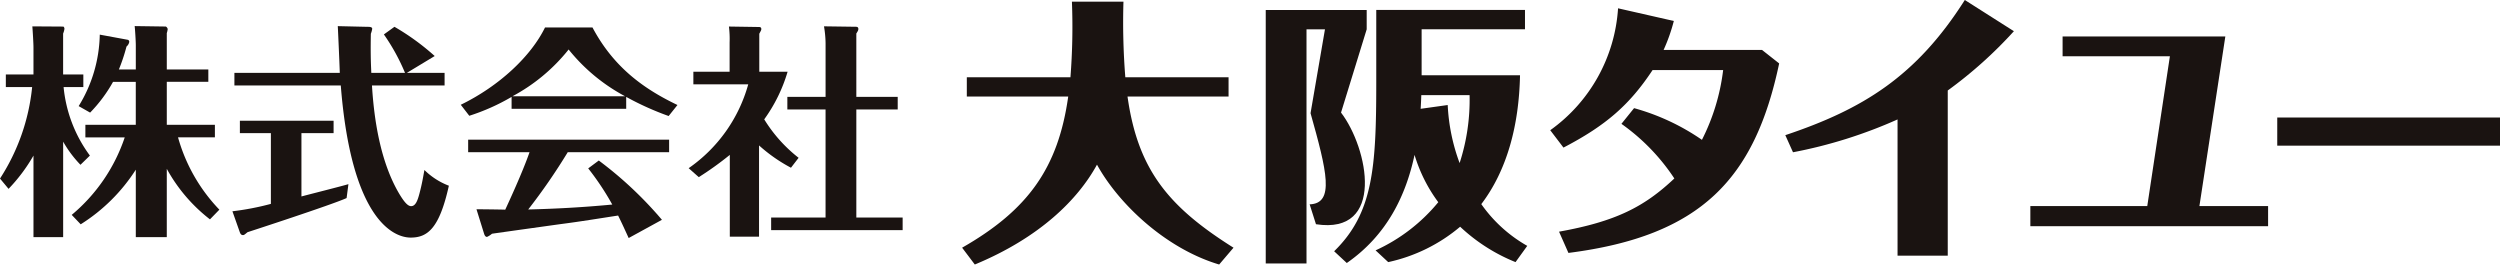 <?xml version="1.0" encoding="UTF-8"?>
<svg xmlns="http://www.w3.org/2000/svg" width="325" height="34.387" viewBox="0 0 325 34.387">
  <g id="グループ_52728" data-name="グループ 52728" transform="translate(-231.113 -280.243)">
    <g id="グループ_20" data-name="グループ 20" transform="translate(231.113 283.636)">
      <g id="グループ_19" data-name="グループ 19">
        <path id="パス_9" data-name="パス 9" d="M241.574,300.936a14.777,14.777,0,0,1-2.251-3.009v12.413h-3.858v-10.6a21.832,21.832,0,0,1-3.24,4.324l-1.111-1.339a26.726,26.726,0,0,0,4.178-11.894h-3.42v-1.64h3.593v-3.536c0-.465-.088-1.984-.147-2.714l4,.027c.144,0,.173.266.173.293a2.449,2.449,0,0,1-.173.615v5.314h2.629v1.64H239.38a17.818,17.818,0,0,0,3.42,8.909Zm-1.138,6.511a22.407,22.407,0,0,0,6.893-10.076h-5.116v-1.637h6.552v-5.582h-2.956a18.841,18.841,0,0,1-2.981,4l-1.488-.845a18.266,18.266,0,0,0,2.743-9.292l3.655.673a.269.269,0,0,1,.175.29,1.027,1.027,0,0,1-.354.586,23.493,23.493,0,0,1-.991,2.978h2.2v-3.153c0-.5-.093-2.018-.148-2.485l4.057.059a.534.534,0,0,1,.237.321,2.343,2.343,0,0,1-.118.529v4.73h5.4v1.608h-5.4v5.582h6.253v1.637h-4.792a22.146,22.146,0,0,0,5.374,9.4l-1.223,1.26a21.164,21.164,0,0,1-5.613-6.571v8.879h-4.028v-8.765a23.071,23.071,0,0,1-7.163,7.1Z" transform="translate(-231.113 -282.906)" fill="#1a1311"></path>
        <path id="パス_10" data-name="パス 10" d="M263.8,305.053c.965-.261,5.258-1.343,6.108-1.6l-.236,1.808c-1.928.874-12.419,4.29-12.884,4.439-.412.349-.468.377-.585.377-.262,0-.353-.2-.437-.44l-.938-2.658a35.025,35.025,0,0,0,5-.962v-9.2h-4.03v-1.608h12.182v1.608H263.8ZM272.356,283c.292,0,.645,0,.645.262a3.3,3.3,0,0,1-.178.641c-.059,3.1.036,4.356.061,5.085h4.382a26.326,26.326,0,0,0-2.747-5l1.374-.991a31.149,31.149,0,0,1,5.232,3.8l-3.624,2.191h4.908v1.637h-9.44c.262,4.3,1.055,9.936,3.6,14.171.609.99,1.055,1.516,1.491,1.516.585,0,.85-.759,1.08-1.632.353-1.317.524-2.4.646-3.069a9.145,9.145,0,0,0,3.18,2.045c-1.228,5.517-2.744,6.743-4.965,6.743-2.251,0-7.715-2.363-9.087-19.773H255.086v-1.637h13.7c-.029-1.079-.231-5.578-.26-6.078Z" transform="translate(-224.613 -282.906)" fill="#1a1311"></path>
        <path id="パス_11" data-name="パス 11" d="M299.632,293.62h-14.9v-1.547a27.214,27.214,0,0,1-5.5,2.453l-1.107-1.431c5.053-2.459,9.141-6.34,10.954-10.052h6.168c2.8,5.29,6.838,8.068,11.048,10.082l-1.145,1.433a37.5,37.5,0,0,1-5.52-2.486Zm-3.565,6.722a49.779,49.779,0,0,1,8.209,7.708l-4.323,2.369c-.525-1.142-.878-1.93-1.374-2.924-2.481.381-4.968.791-7.451,1.11-.878.121-8.181,1.14-8.944,1.255a2.8,2.8,0,0,1-.645.413c-.227,0-.319-.236-.372-.382l-1-3.212c.585,0,3.185.028,3.741.055.41-.9,2.222-4.784,3.156-7.473h-7.979v-1.632H305.21v1.632H292.032a78.013,78.013,0,0,1-5.139,7.446c3.647-.089,7.3-.294,10.927-.641a34.966,34.966,0,0,0-3.128-4.7Zm3.418-8.353a23.661,23.661,0,0,1-7.338-6.08,23.5,23.5,0,0,1-7.3,6.08Z" transform="translate(-218.225 -282.868)" fill="#1a1311"></path>
        <path id="パス_12" data-name="パス 12" d="M314.677,301.311a20.478,20.478,0,0,1-4.151-2.9V310.27h-3.8V299.641a41.626,41.626,0,0,1-4.034,2.894l-1.315-1.165a19.644,19.644,0,0,0,7.745-10.9h-7.133v-1.636H306.7v-3.8a13.071,13.071,0,0,0-.088-2.078l3.857.06c.145,0,.352,0,.352.261,0,.15-.029.177-.262.613v4.94h3.68a20.344,20.344,0,0,1-3.039,6.191,18.867,18.867,0,0,0,4.47,5Zm-.47-7.571V292.1h4.969v-6.982a14.12,14.12,0,0,0-.206-2.19l4.092.057c.144,0,.375,0,.375.29,0,.177-.083.3-.263.587V292.1h5.379v1.637h-5.379v14.052h6.02v1.631H312.1v-1.631h7.074V293.741Z" transform="translate(-211.851 -282.899)" fill="#1a1311"></path>
      </g>
    </g>
    <g id="グループ_21" data-name="グループ 21" transform="translate(356.189 280.243)">
      <path id="パス_13" data-name="パス 13" d="M404.022,286.5a22.7,22.7,0,0,0,1.328-3.762L398.1,281.09a21.106,21.106,0,0,1-8.816,15.849l1.72,2.259c5.523-2.871,8.6-5.562,11.582-10.076h9.176a27.19,27.19,0,0,1-2.757,9.068,29.16,29.16,0,0,0-8.822-4.12l-1.645,2.041a26.645,26.645,0,0,1,6.879,7.1c-3.908,3.691-7.6,5.591-14.989,6.918l1.221,2.762c17.254-2.2,24.229-9.632,27.395-24.634l-2.226-1.754Z" transform="translate(-312.829 -280.011)" fill="#1a1311"></path>
      <path id="パス_14" data-name="パス 14" d="M413.269,297.814l1,2.223a61.329,61.329,0,0,0,13.591-4.268v17.713h6.526V292.006a56.01,56.01,0,0,0,8.6-7.707l-6.381-4.056C430.3,290.179,423.346,294.443,413.269,297.814Z" transform="translate(-306.255 -280.243)" fill="#1a1311"></path>
      <path id="パス_15" data-name="パス 15" d="M463.62,283.961H442.463v2.579h13.949l-2.941,19.47h-15.2v2.618h30.907v-2.618H460.25Z" transform="translate(-299.402 -279.224)" fill="#1a1311"></path>
      <rect id="長方形_16" data-name="長方形 16" width="28.958" height="3.659" transform="translate(170.967 15.277)" fill="#1a1311"></rect>
      <path id="パス_16" data-name="パス 16" d="M350.78,292.745h13.136v-2.506H350.494a90.221,90.221,0,0,1-.241-9.825h-6.7a84.3,84.3,0,0,1-.192,9.825H329.889v2.506h13.183c-1.31,9.292-5.233,14.757-13.794,19.652l1.651,2.186c8.422-3.49,13.4-8.433,15.883-12.983,2.8,5.093,8.923,10.908,15.883,12.983l1.865-2.186C356.057,307.056,352.119,302.23,350.78,292.745Z" transform="translate(-329.279 -280.196)" fill="#1a1311"></path>
      <path id="パス_17" data-name="パス 17" d="M370.045,294.6l3.336-10.826v-2.51H360.257v32.95h5.3v-30.44h2.4s-1.758,10.2-1.875,10.905c2.111,7.508,3.169,11.735-.117,11.851l.822,2.584C375.828,310.518,373.6,299.25,370.045,294.6Z" transform="translate(-320.787 -279.964)" fill="#1a1311"></path>
      <path id="パス_18" data-name="パス 18" d="M386.367,306.5c3.353-4.407,4.9-10.243,5.034-16.755H378.609v-5.976h13.437v-2.51H372.712v9.434c0,11.14-.428,17.007-5.475,21.934l1.644,1.528c5.243-3.634,7.687-8.806,8.809-14.056a19.833,19.833,0,0,0,3.085,6.151,22.766,22.766,0,0,1-8.151,6.26l1.641,1.528a21.566,21.566,0,0,0,9.352-4.6,23.073,23.073,0,0,0,7.2,4.6l1.524-2.111A18.346,18.346,0,0,1,386.367,306.5Zm-2.818-5.336A24.91,24.91,0,0,1,382,293.617l-3.517.492c.039-.6.065-1.2.085-1.782h6.276A26.574,26.574,0,0,1,383.548,301.163Z" transform="translate(-318.874 -279.964)" fill="#1a1311"></path>
    </g>
  </g>
</svg>
